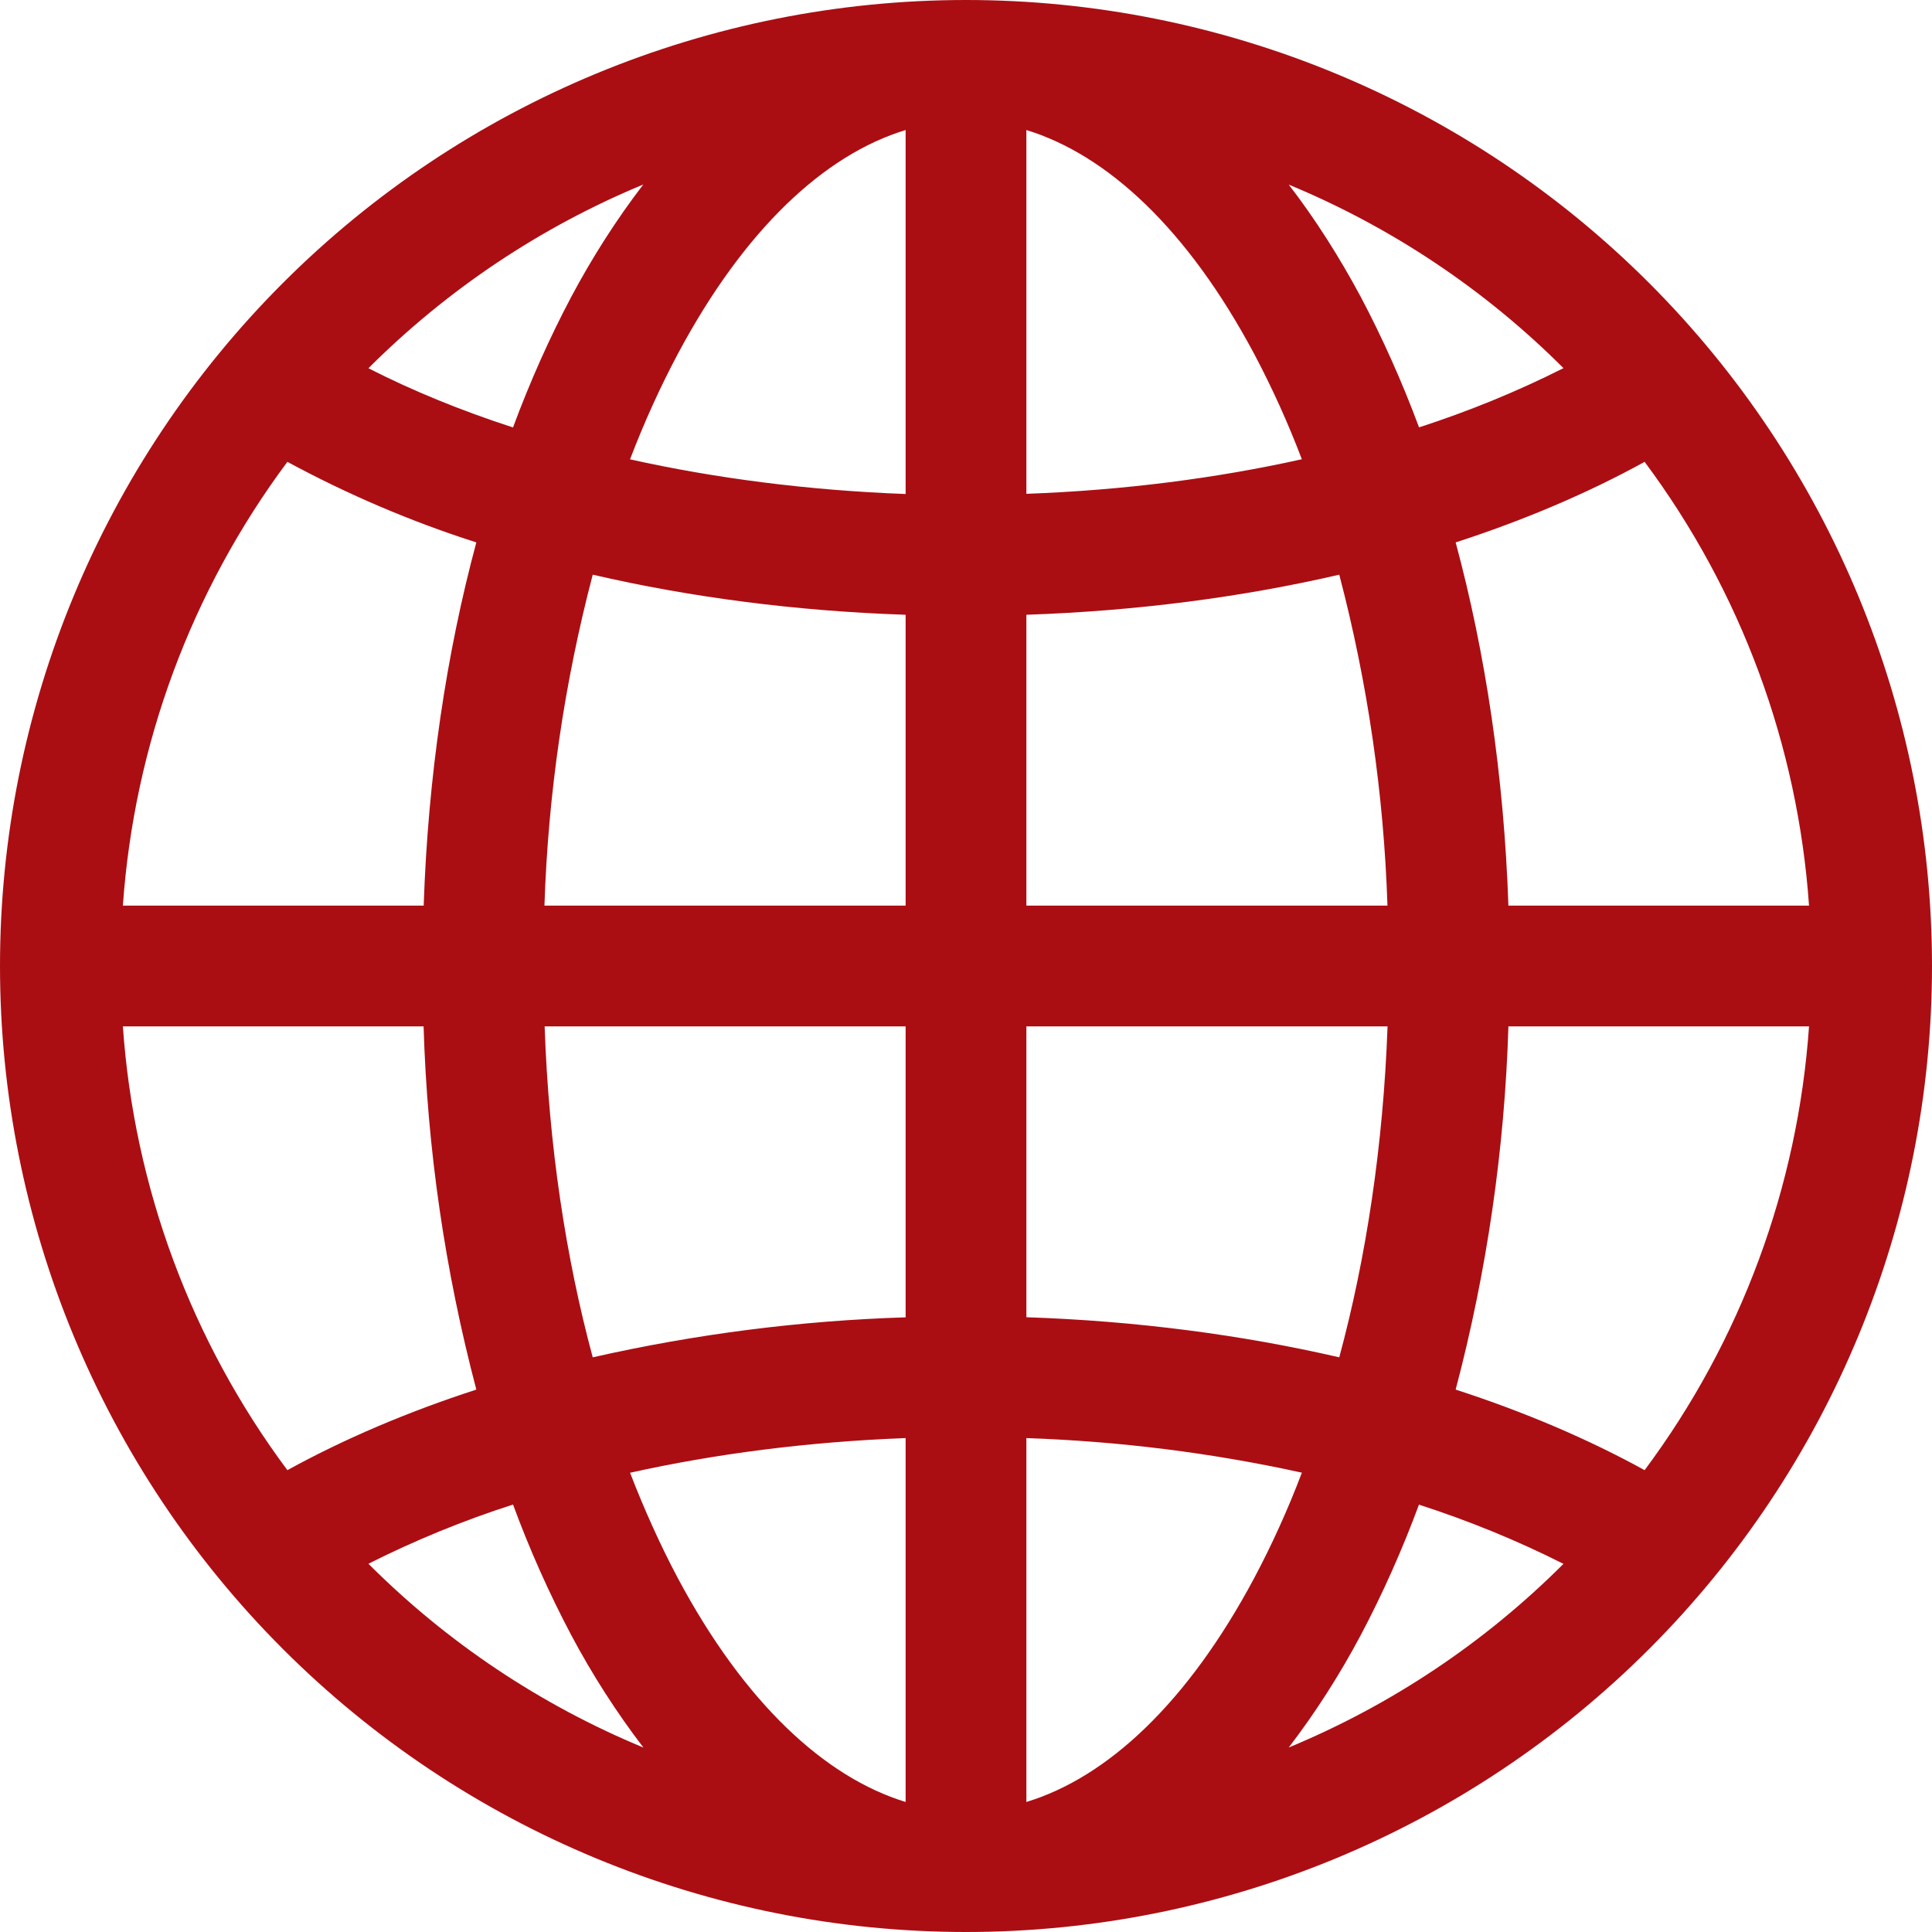 <svg width="20" height="20" viewBox="0 0 20 20" fill="none" xmlns="http://www.w3.org/2000/svg">
<g clip-path="url(#clip0_1908_14406)">
<path d="M0 10C0 7.348 1.054 4.804 2.929 2.929C4.804 1.054 7.348 0 10 0C12.652 0 15.196 1.054 17.071 2.929C18.946 4.804 20 7.348 20 10C20 12.652 18.946 15.196 17.071 17.071C15.196 18.946 12.652 20 10 20C7.348 20 4.804 18.946 2.929 17.071C1.054 15.196 0 12.652 0 10ZM9.375 1.346C8.537 1.601 7.706 2.371 7.016 3.665C6.838 4 6.671 4.365 6.522 4.755C7.404 4.951 8.363 5.076 9.375 5.114V1.346ZM5.311 4.424C5.489 3.944 5.691 3.494 5.912 3.076C6.129 2.668 6.378 2.277 6.659 1.91C5.595 2.351 4.628 2.998 3.814 3.812C4.266 4.043 4.768 4.249 5.311 4.425V4.424ZM4.386 9.375C4.431 8.037 4.621 6.766 4.931 5.615C4.255 5.399 3.6 5.119 2.975 4.781C1.979 6.118 1.389 7.712 1.272 9.375H4.385H4.386ZM6.136 5.949C5.842 7.068 5.674 8.218 5.636 9.375H9.375V6.364C8.238 6.326 7.146 6.183 6.136 5.949ZM10.625 6.362V9.375H14.363C14.325 8.218 14.158 7.069 13.864 5.949C12.854 6.183 11.762 6.325 10.625 6.364V6.362ZM5.638 10.625C5.681 11.859 5.857 13.018 6.136 14.051C7.2 13.81 8.285 13.671 9.375 13.637V10.625H5.638ZM10.625 10.625V13.636C11.762 13.674 12.854 13.818 13.864 14.051C14.143 13.018 14.319 11.859 14.364 10.625H10.625ZM6.522 15.245C6.673 15.635 6.838 16 7.016 16.335C7.706 17.629 8.539 18.398 9.375 18.654V14.887C8.363 14.925 7.404 15.05 6.522 15.246V15.245ZM6.66 18.09C6.379 17.723 6.129 17.332 5.912 16.924C5.682 16.488 5.481 16.038 5.311 15.575C4.797 15.74 4.296 15.945 3.814 16.188C4.628 17.003 5.595 17.649 6.659 18.09H6.66ZM4.931 14.385C4.607 13.156 4.423 11.895 4.385 10.625H1.272C1.388 12.288 1.979 13.882 2.975 15.219C3.562 14.896 4.219 14.616 4.931 14.385ZM13.341 18.09C14.405 17.649 15.371 17.003 16.185 16.189C15.703 15.946 15.203 15.742 14.689 15.576C14.518 16.038 14.318 16.488 14.088 16.924C13.871 17.332 13.622 17.723 13.341 18.09ZM10.625 14.886V18.654C11.463 18.399 12.294 17.629 12.984 16.335C13.162 16 13.329 15.635 13.477 15.245C12.54 15.039 11.585 14.92 10.625 14.887V14.886ZM15.069 14.385C15.781 14.616 16.438 14.896 17.025 15.219C18.021 13.882 18.611 12.288 18.727 10.625H15.615C15.576 11.895 15.393 13.156 15.069 14.385ZM18.727 9.375C18.611 7.712 18.021 6.118 17.025 4.781C16.438 5.104 15.781 5.384 15.069 5.615C15.379 6.765 15.569 8.037 15.615 9.375H18.727ZM14.088 3.076C14.309 3.494 14.511 3.944 14.69 4.424C15.203 4.258 15.703 4.054 16.185 3.811C15.371 2.997 14.405 2.352 13.341 1.911C13.614 2.265 13.864 2.658 14.088 3.076ZM13.477 4.755C13.335 4.382 13.171 4.018 12.984 3.665C12.294 2.371 11.463 1.603 10.625 1.346V5.112C11.637 5.075 12.596 4.95 13.477 4.754V4.755Z" fill="#AA0E13"/>
</g>
<defs>
<clipPath id="clip0_1908_14406">
<rect width="20" height="20" fill="white"/>
</clipPath>
</defs>
</svg>
